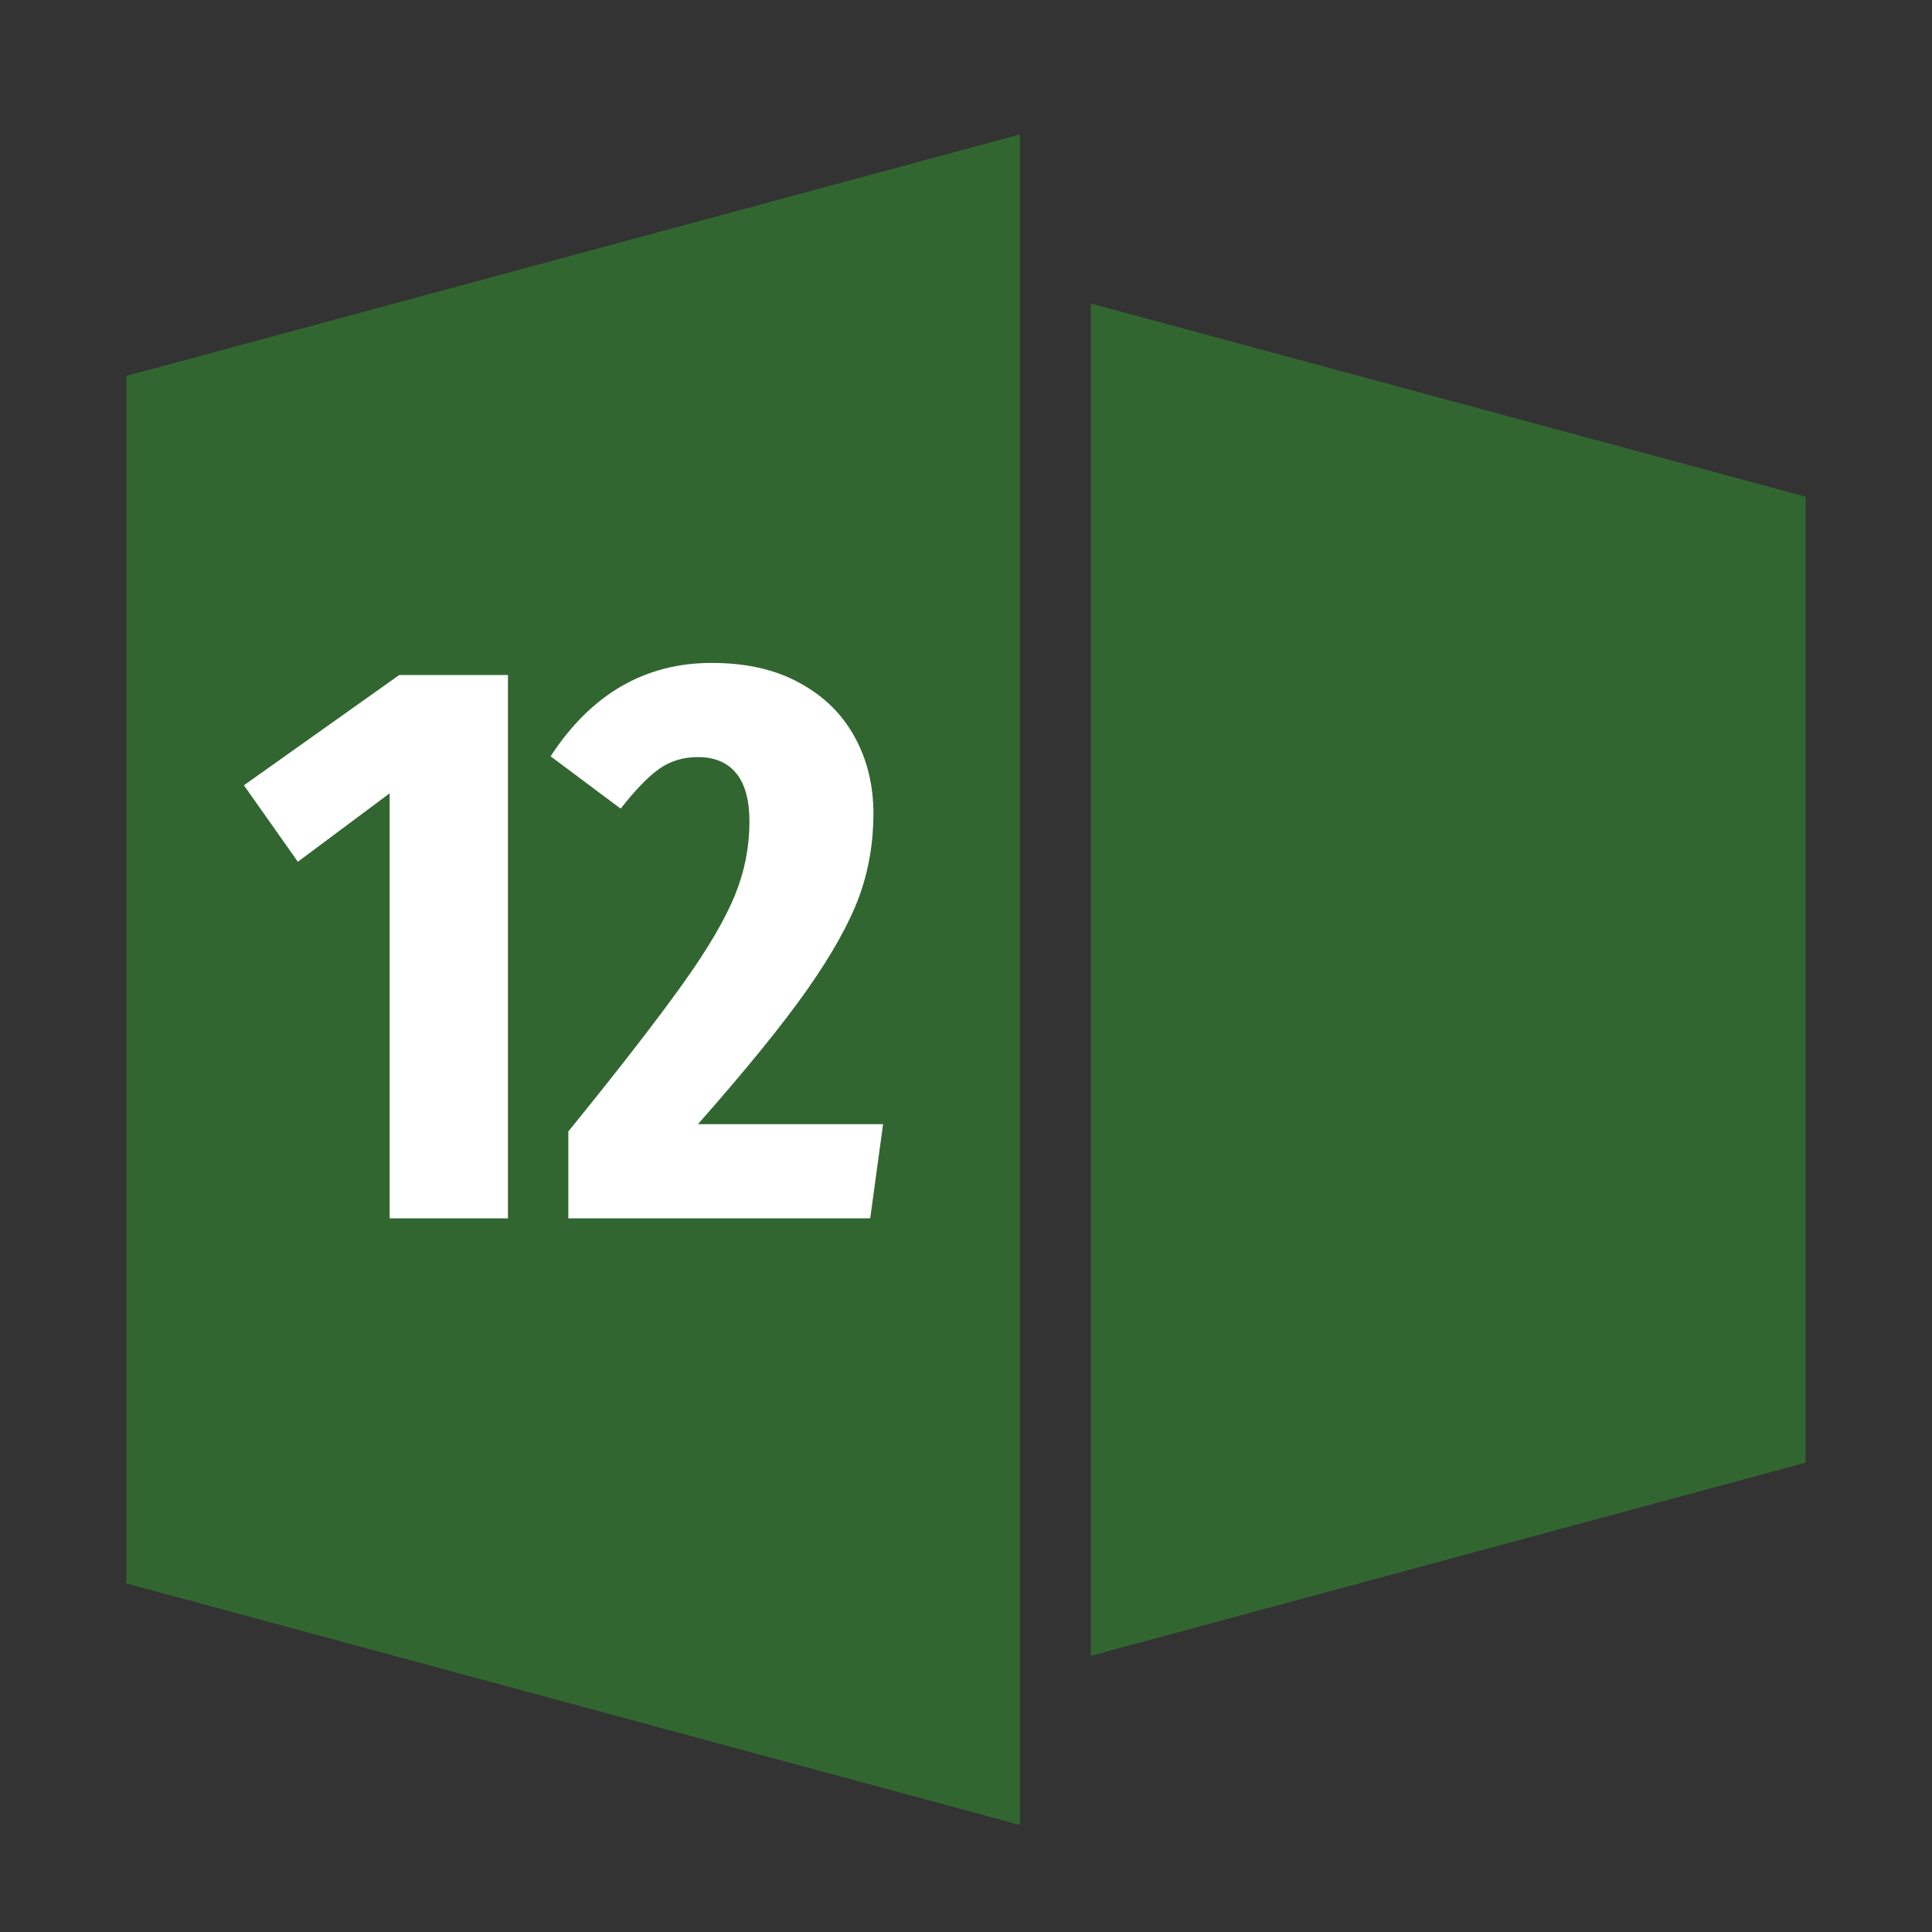 <?xml version="1.0" encoding="utf-8"?>
<!-- Generator: Adobe Illustrator 23.0.1, SVG Export Plug-In . SVG Version: 6.00 Build 0)  -->
<svg version="1.1" id="Ebene_1" xmlns="http://www.w3.org/2000/svg" xmlns:xlink="http://www.w3.org/1999/xlink" x="0px" y="0px"
	 viewBox="0 0 480 480" style="enable-background:new 0 0 480 480;" xml:space="preserve">
<rect x="0" y="0" width="480" height="480" fill="#333333" stroke="none"/>
<style type="text/css">
	.st0{fill:#326631;}
	.st1{fill:#FFFFFF;}
</style>
<g>
	<path class="st0" d="M31.4,393.4l222,60v-420l-222,60V393.4z"/>
	<path class="st0" d="M271,75.4v336l177.6-48v-240L271,75.4z"/>
</g>
<g>
	<path class="st1" d="M126.2,167.7v135H96.8V197.1l-22.8,17l-13.4-19l38.6-27.4H126.2z"/>
	<path class="st1" d="M198.7,169.7c6.1,3.3,10.6,7.8,13.7,13.5c3.1,5.7,4.6,12,4.6,18.9c0,7.3-1.2,14.3-3.6,20.8
		c-2.4,6.5-6.7,14.2-12.8,22.9c-6.1,8.7-15.2,19.9-27.2,33.5h46l-3.2,23.4h-75v-21.6c12.7-15.6,22.1-27.8,28.4-36.6
		c6.3-8.8,10.6-16.2,13-22.1c2.4-5.9,3.6-12,3.6-18.3c0-5.3-1.1-9.3-3.3-12c-2.2-2.7-5.4-4-9.5-4c-3.7,0-6.9,1-9.6,2.9
		c-2.7,1.9-5.9,5.2-9.6,9.9l-17.4-13c10.1-15.5,23.5-23.2,40-23.2C185.3,164.7,192.6,166.3,198.7,169.7z"/>
</g>
</svg>
